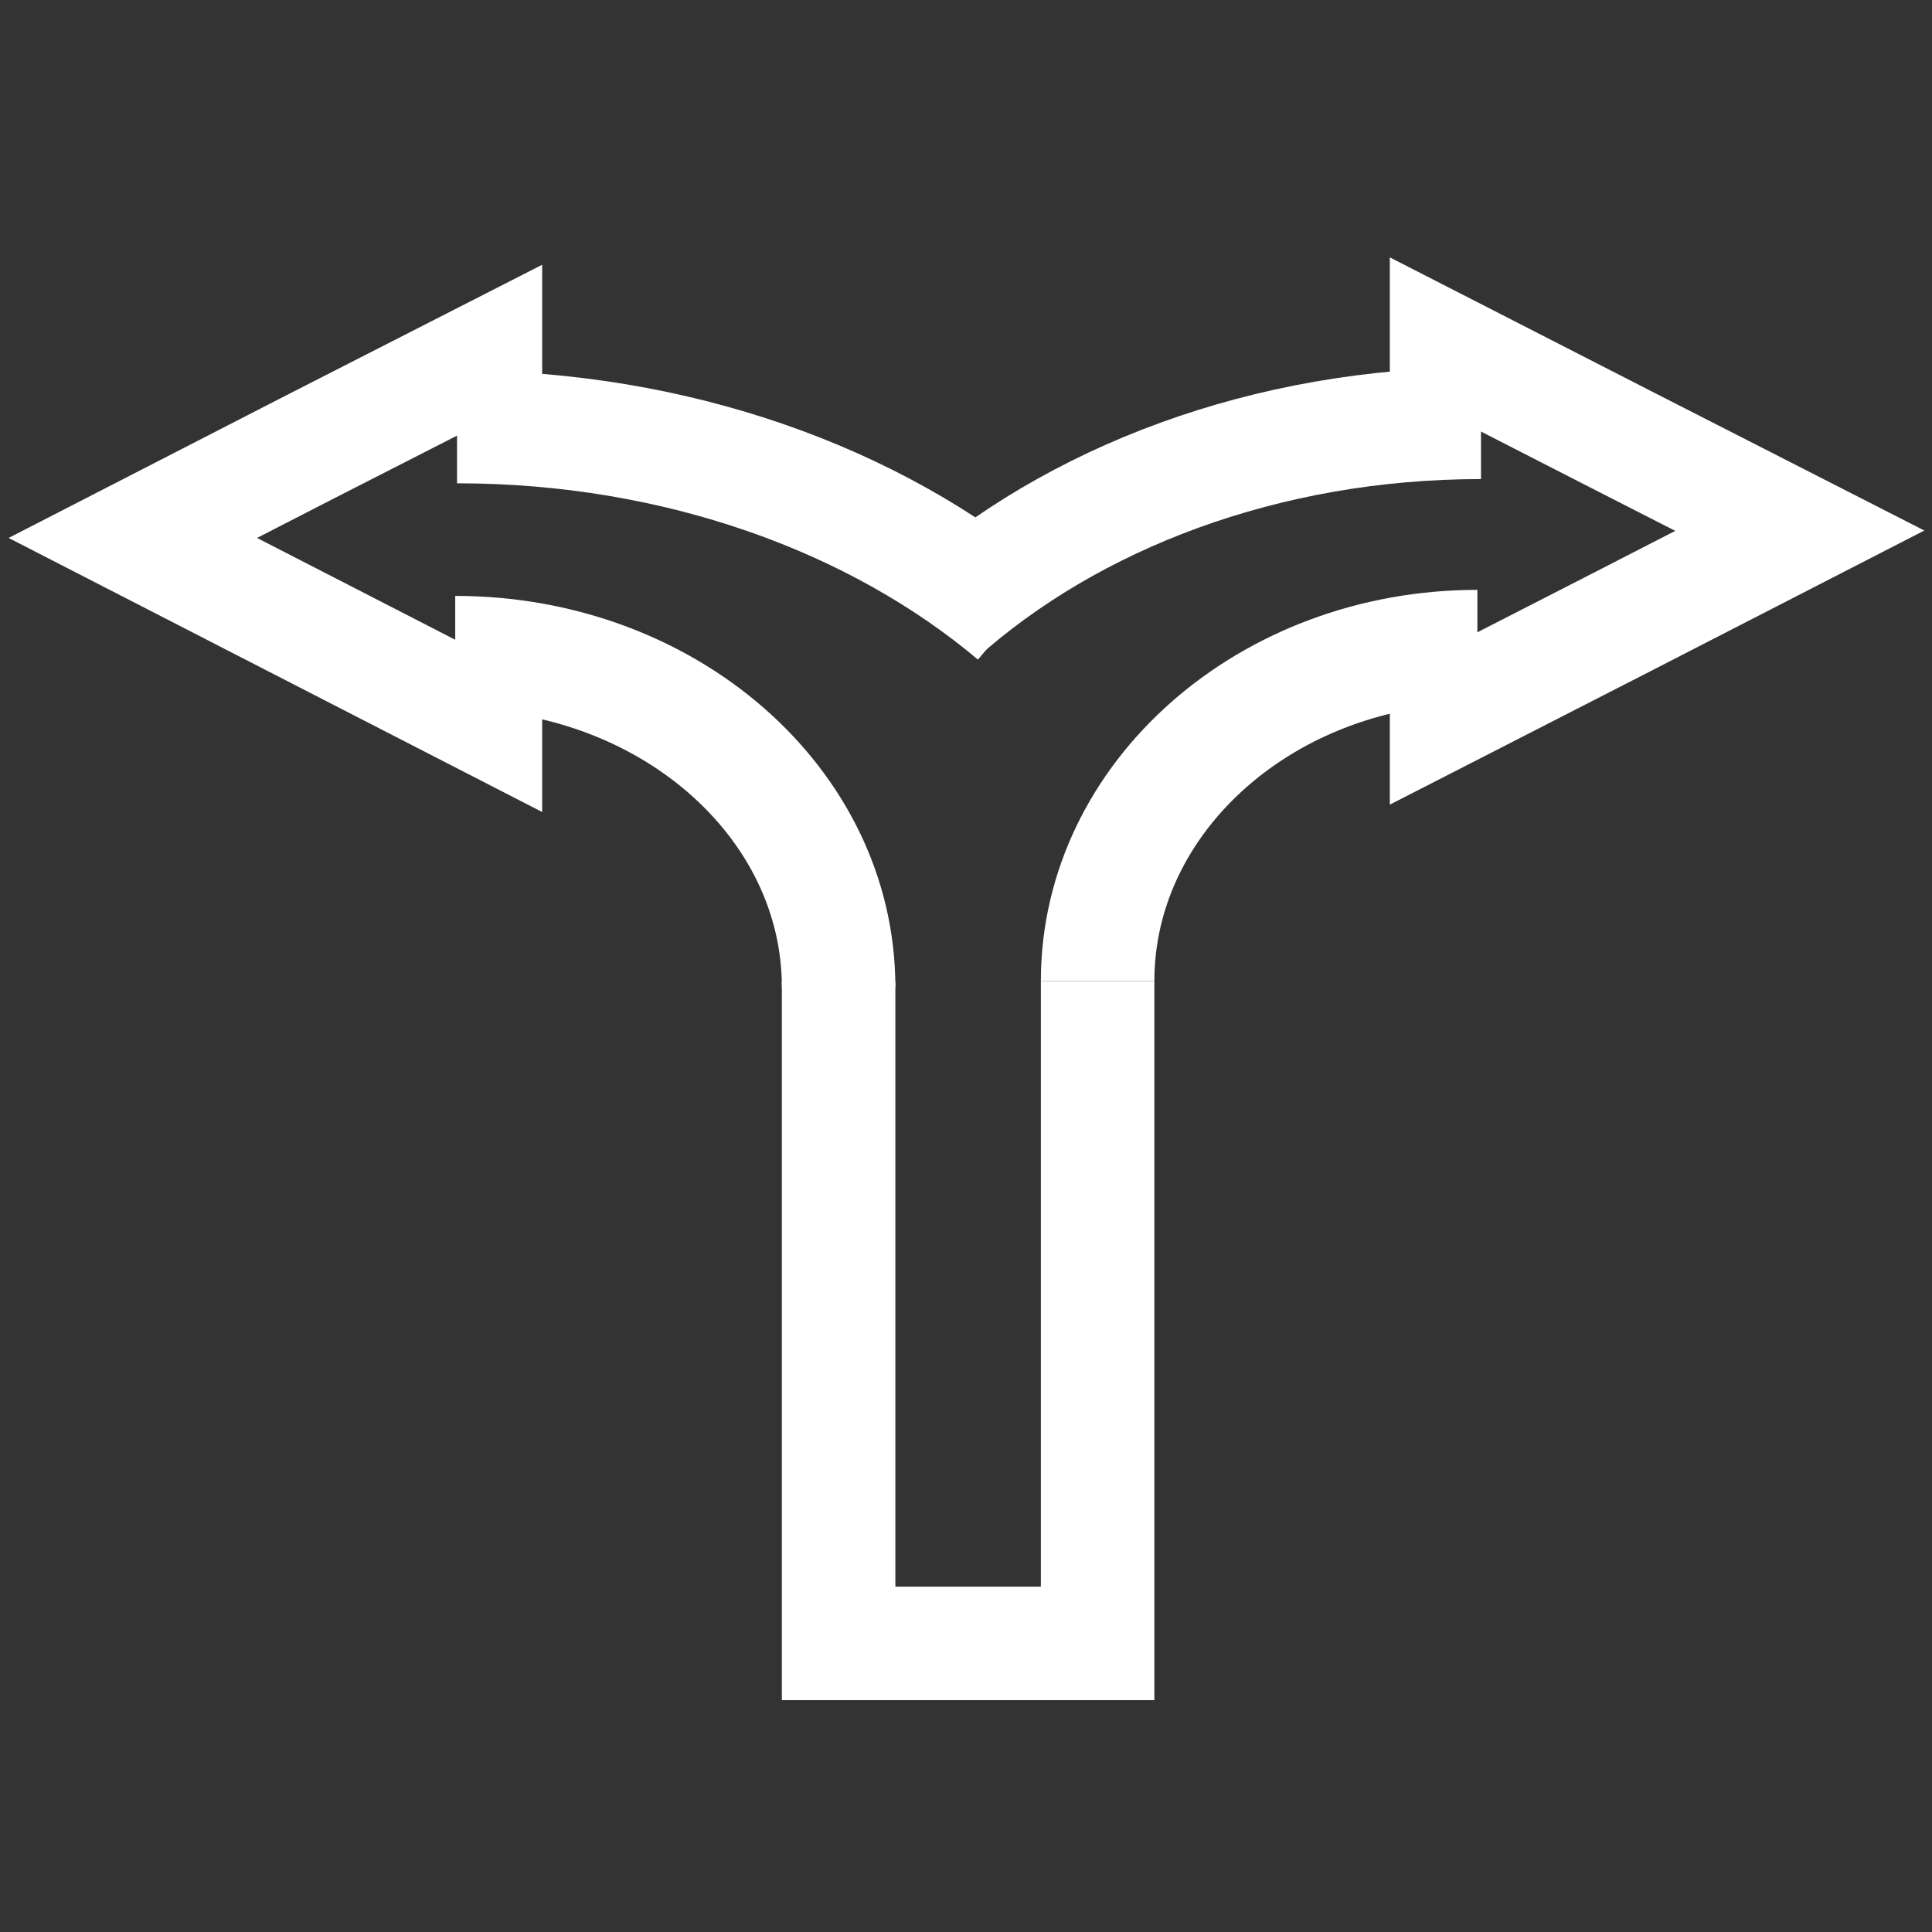 <?xml version="1.0" encoding="UTF-8"?>
<svg id="Ebene_1" data-name="Ebene 1" xmlns="http://www.w3.org/2000/svg" width="32" height="32" viewBox="0 0 32 32">
  <rect x="0" y="0" width="32" height="32" fill="#333333" stroke="none"/>
  <defs>
    <style>
      .cls-1 {
        stroke-width: 1.85px;
      }

      .cls-1, .cls-2, .cls-3 {
        fill: none;
        stroke: #fff;
        stroke-miterlimit: 10;
      }

      .cls-2 {
        stroke-width: 1.87px;
      }

      .cls-3 {
        stroke-width: 1.88px;
      }
    </style>
  </defs>
  <polyline class="cls-3" points="13.89 16.25 13.89 27.22 18.18 27.22 18.18 16.25"/>
  <path class="cls-2" d="M7.57,7.07c3.65,0,6.94,1.21,9.23,3.14"/>
  <path class="cls-3" d="M7.54,10.81c3.51,0,6.35,2.48,6.35,5.54"/>
  <polyline class="cls-3" points="8.04 10.76 8.04 11.91 5.12 10.41 2.2 8.91 5.12 7.41 8.04 5.92 8.04 7.15"/>
  <path class="cls-1" d="M24.53,7.01c-3.56,0-6.77,1.23-8.97,3.2"/>
  <path class="cls-3" d="M24.47,10.71c-3.47,0-6.29,2.48-6.29,5.54"/>
  <polyline class="cls-3" points="23.96 10.64 23.96 11.79 26.89 10.29 29.81 8.79 26.89 7.3 23.96 5.8 23.96 7.03"/>
</svg>